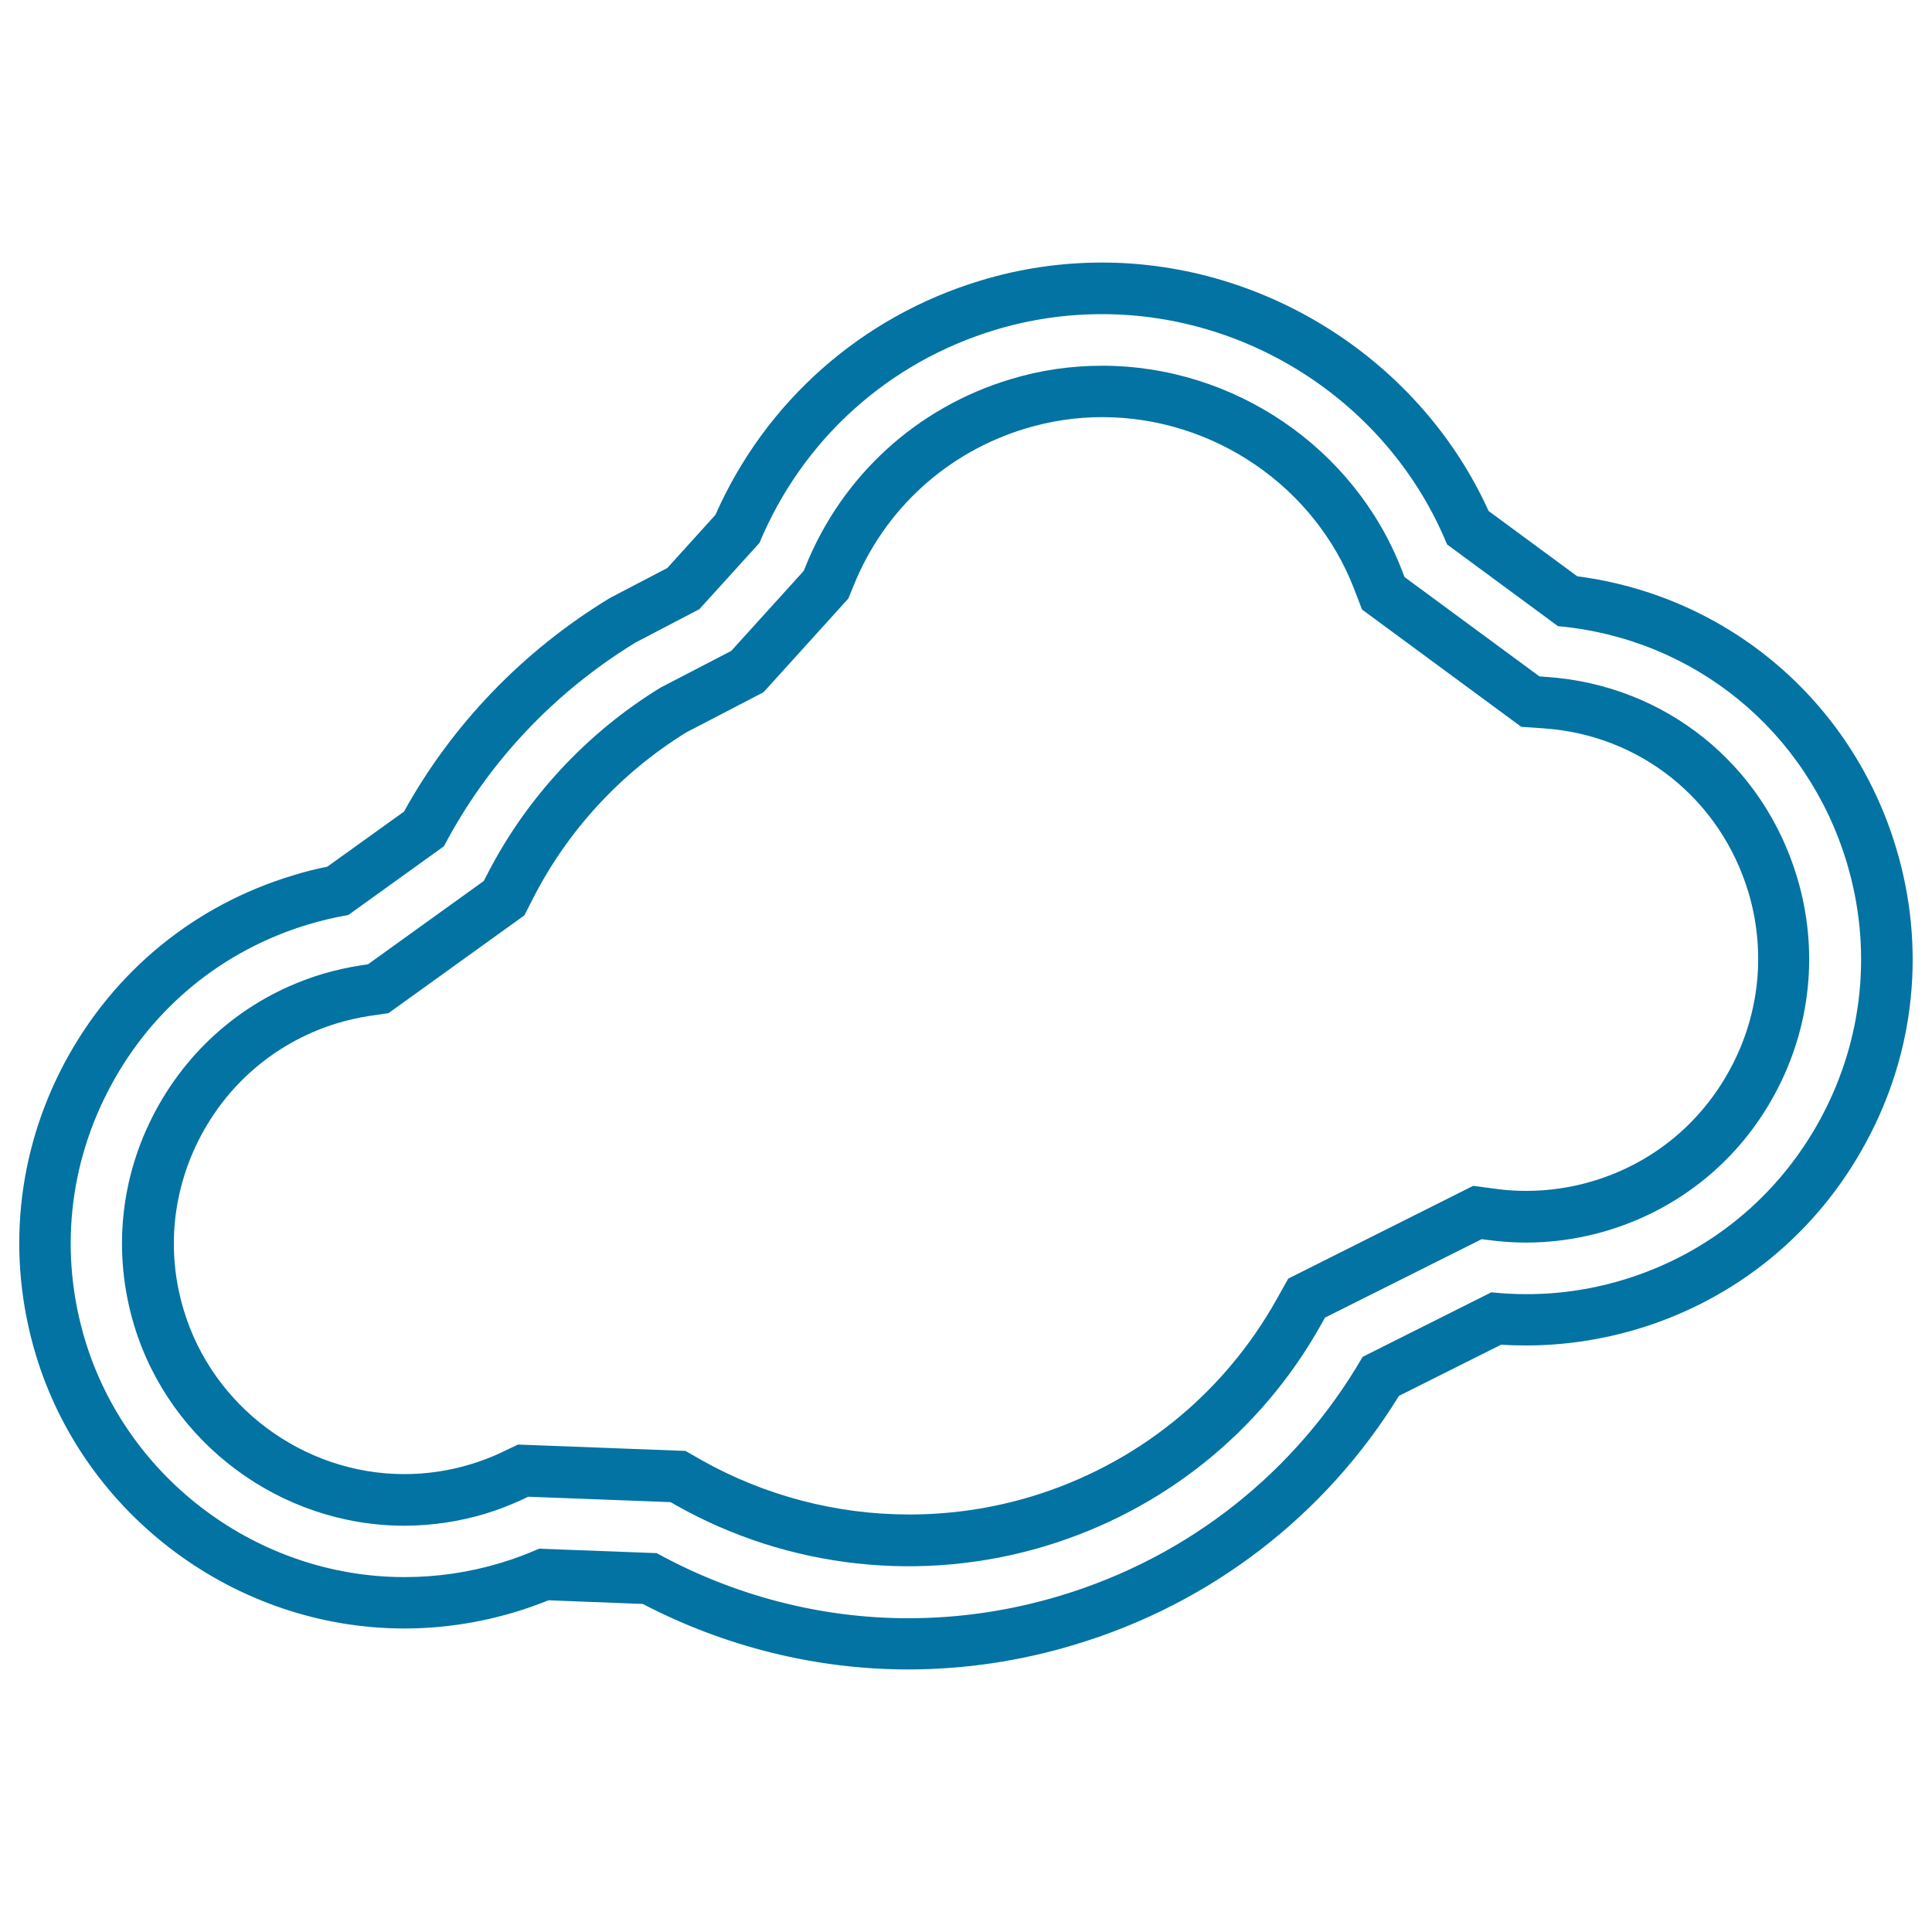 <svg xmlns="http://www.w3.org/2000/svg" viewBox="0 0 1000 1000" style="fill:#0273a2">
<title>Single Cloud SVG icon</title>
<g><g><path d="M800.7,350.4l-3.9-0.3L727,298.7l-1.4-3.6c-24.5-63.3-86.8-105.8-155.2-105.8c-16,0-32,2.3-47.4,7c-48.5,14.6-87.2,50-106.1,97l-0.9,2.2l-37.5,41.4l-36.6,19c-38.2,23.4-69.6,57.2-90,97.2l-1.5,2.9l-59.9,43.1l-3.2,0.5c-6.9,1-13.8,2.6-20.3,4.5c-37.2,11.2-67.9,36.3-86.4,70.7s-22.4,73.8-11.2,111.1c18.4,61.1,75.9,103.8,139.8,103.8c14.2,0,28.3-2.1,42-6.2c6.5-2,13-4.5,19.3-7.4l2.9-1.4l73.7,2.8l2.8,1.6c58.1,32.8,127.2,40.4,191,21.2c61-18.4,111.8-59.1,142.9-114.7l2-3.6l81.1-40.6l4.1,0.5c20.4,2.7,41.1,1,61.1-5c37.4-11.3,68.3-36.5,86.8-71.1c18.5-34.5,22.5-74.2,11.3-111.6C912.6,395.3,861.7,354.6,800.7,350.4z M895.6,553.2c-15.2,28.3-40.4,48.9-71,58.1c-11.3,3.4-22.9,5.1-34.6,5.1c-5.1,0-10.3-0.3-15.3-1l-12.2-1.6l-95.7,48l-6,10.7c-27.7,49.5-72.9,85.8-127.3,102.2c-20.4,6.1-41.5,9.2-62.9,9.2c-37.6,0-74.7-9.7-107.4-28.1l-8.4-4.8l-86.7-3.3l-8.8,4.2c-5.1,2.4-10.4,4.4-15.7,6c-11.2,3.4-22.8,5.1-34.3,5.1c-52.2,0-99.2-34.9-114.2-84.9c-9.2-30.4-5.9-62.7,9.2-90.8c15.1-28.1,40.2-48.6,70.6-57.8c5.3-1.6,10.9-2.8,16.6-3.7l9.6-1.4l70.3-50.6l4.4-8.6c18-35.3,45.4-65.1,79.4-86.1l40-20.8l43.9-48.5l2.7-6.6c15.9-39.5,48.3-69.1,89-81.4c12.9-3.9,26.3-5.9,39.7-5.9c57.4,0,109.8,35.7,130.3,88.7l4.2,10.9l82.4,60.7l11.6,0.8c49.9,3.4,91.5,36.7,106,84.9C914.1,492.5,910.8,525,895.6,553.2z"/><path d="M981.4,438.8c-22.9-76-87.1-130.4-165-140.5l-45.9-33.8C735.5,187.3,656,135.9,570.4,135.9c-21.3,0-42.4,3.1-62.8,9.3c-61.6,18.6-111.4,62.6-137.3,121.3l-24.9,27.5l-28.9,15.1l-1.6,0.9c-44.5,27.2-81,65.2-105.8,110.1l-39.7,28.5c-6.1,1.2-12,2.7-17.7,4.5c-50.9,15.3-92.8,49.6-118,96.5C8.6,596.4,3.2,650.2,18.5,701.1c25.1,83.5,103.6,141.8,190.8,141.8c19.4,0,38.7-2.9,57.3-8.5c5.8-1.7,11.5-3.8,17.3-6.1l48.8,1.9c42.6,22.2,89.9,33.9,137.3,33.9h0c29.1,0,58.2-4.3,86.5-12.9c70.2-21.1,129.4-66.7,167.6-128.7l52.9-26.5c4.3,0.3,8.7,0.4,13,0.4c19.5,0,38.8-2.9,57.6-8.5c51.1-15.4,93.1-49.8,118.4-96.9C991.4,544,996.8,489.9,981.4,438.8z M942.6,578.5c-21.9,40.8-58.4,70.7-102.6,84c-22.2,6.7-45.2,8.8-68.1,6.4l-66.6,33.4c-34.7,59.8-90.1,103.6-156.4,123.6c-25.8,7.8-52.3,11.7-78.8,11.7c-45.1,0-90-11.6-130.2-33.7l-60.9-2.3c-6.5,2.9-13.3,5.4-20,7.4c-16.2,4.9-32.9,7.3-49.7,7.3c-75.5,0-143.5-50.5-165.3-122.8c-13.3-44.1-8.6-90.7,13.3-131.4c21.8-40.7,58.1-70.3,102.2-83.6c6.7-2,13.7-3.7,20.8-4.9l49.5-35.6c22.6-43.1,56.8-79.5,99.1-105.4l33.1-17.3l31.1-34.3c22.3-53.5,66.7-93.6,122.2-110.3c17.9-5.4,36.4-8.1,55.1-8.1c77.9,0,149.2,47.7,178.6,119.2l57.4,42.3c70.5,6.4,128.9,54.1,149.5,122.4C969.2,490.8,964.5,537.6,942.6,578.5z"/></g></g>
</svg>